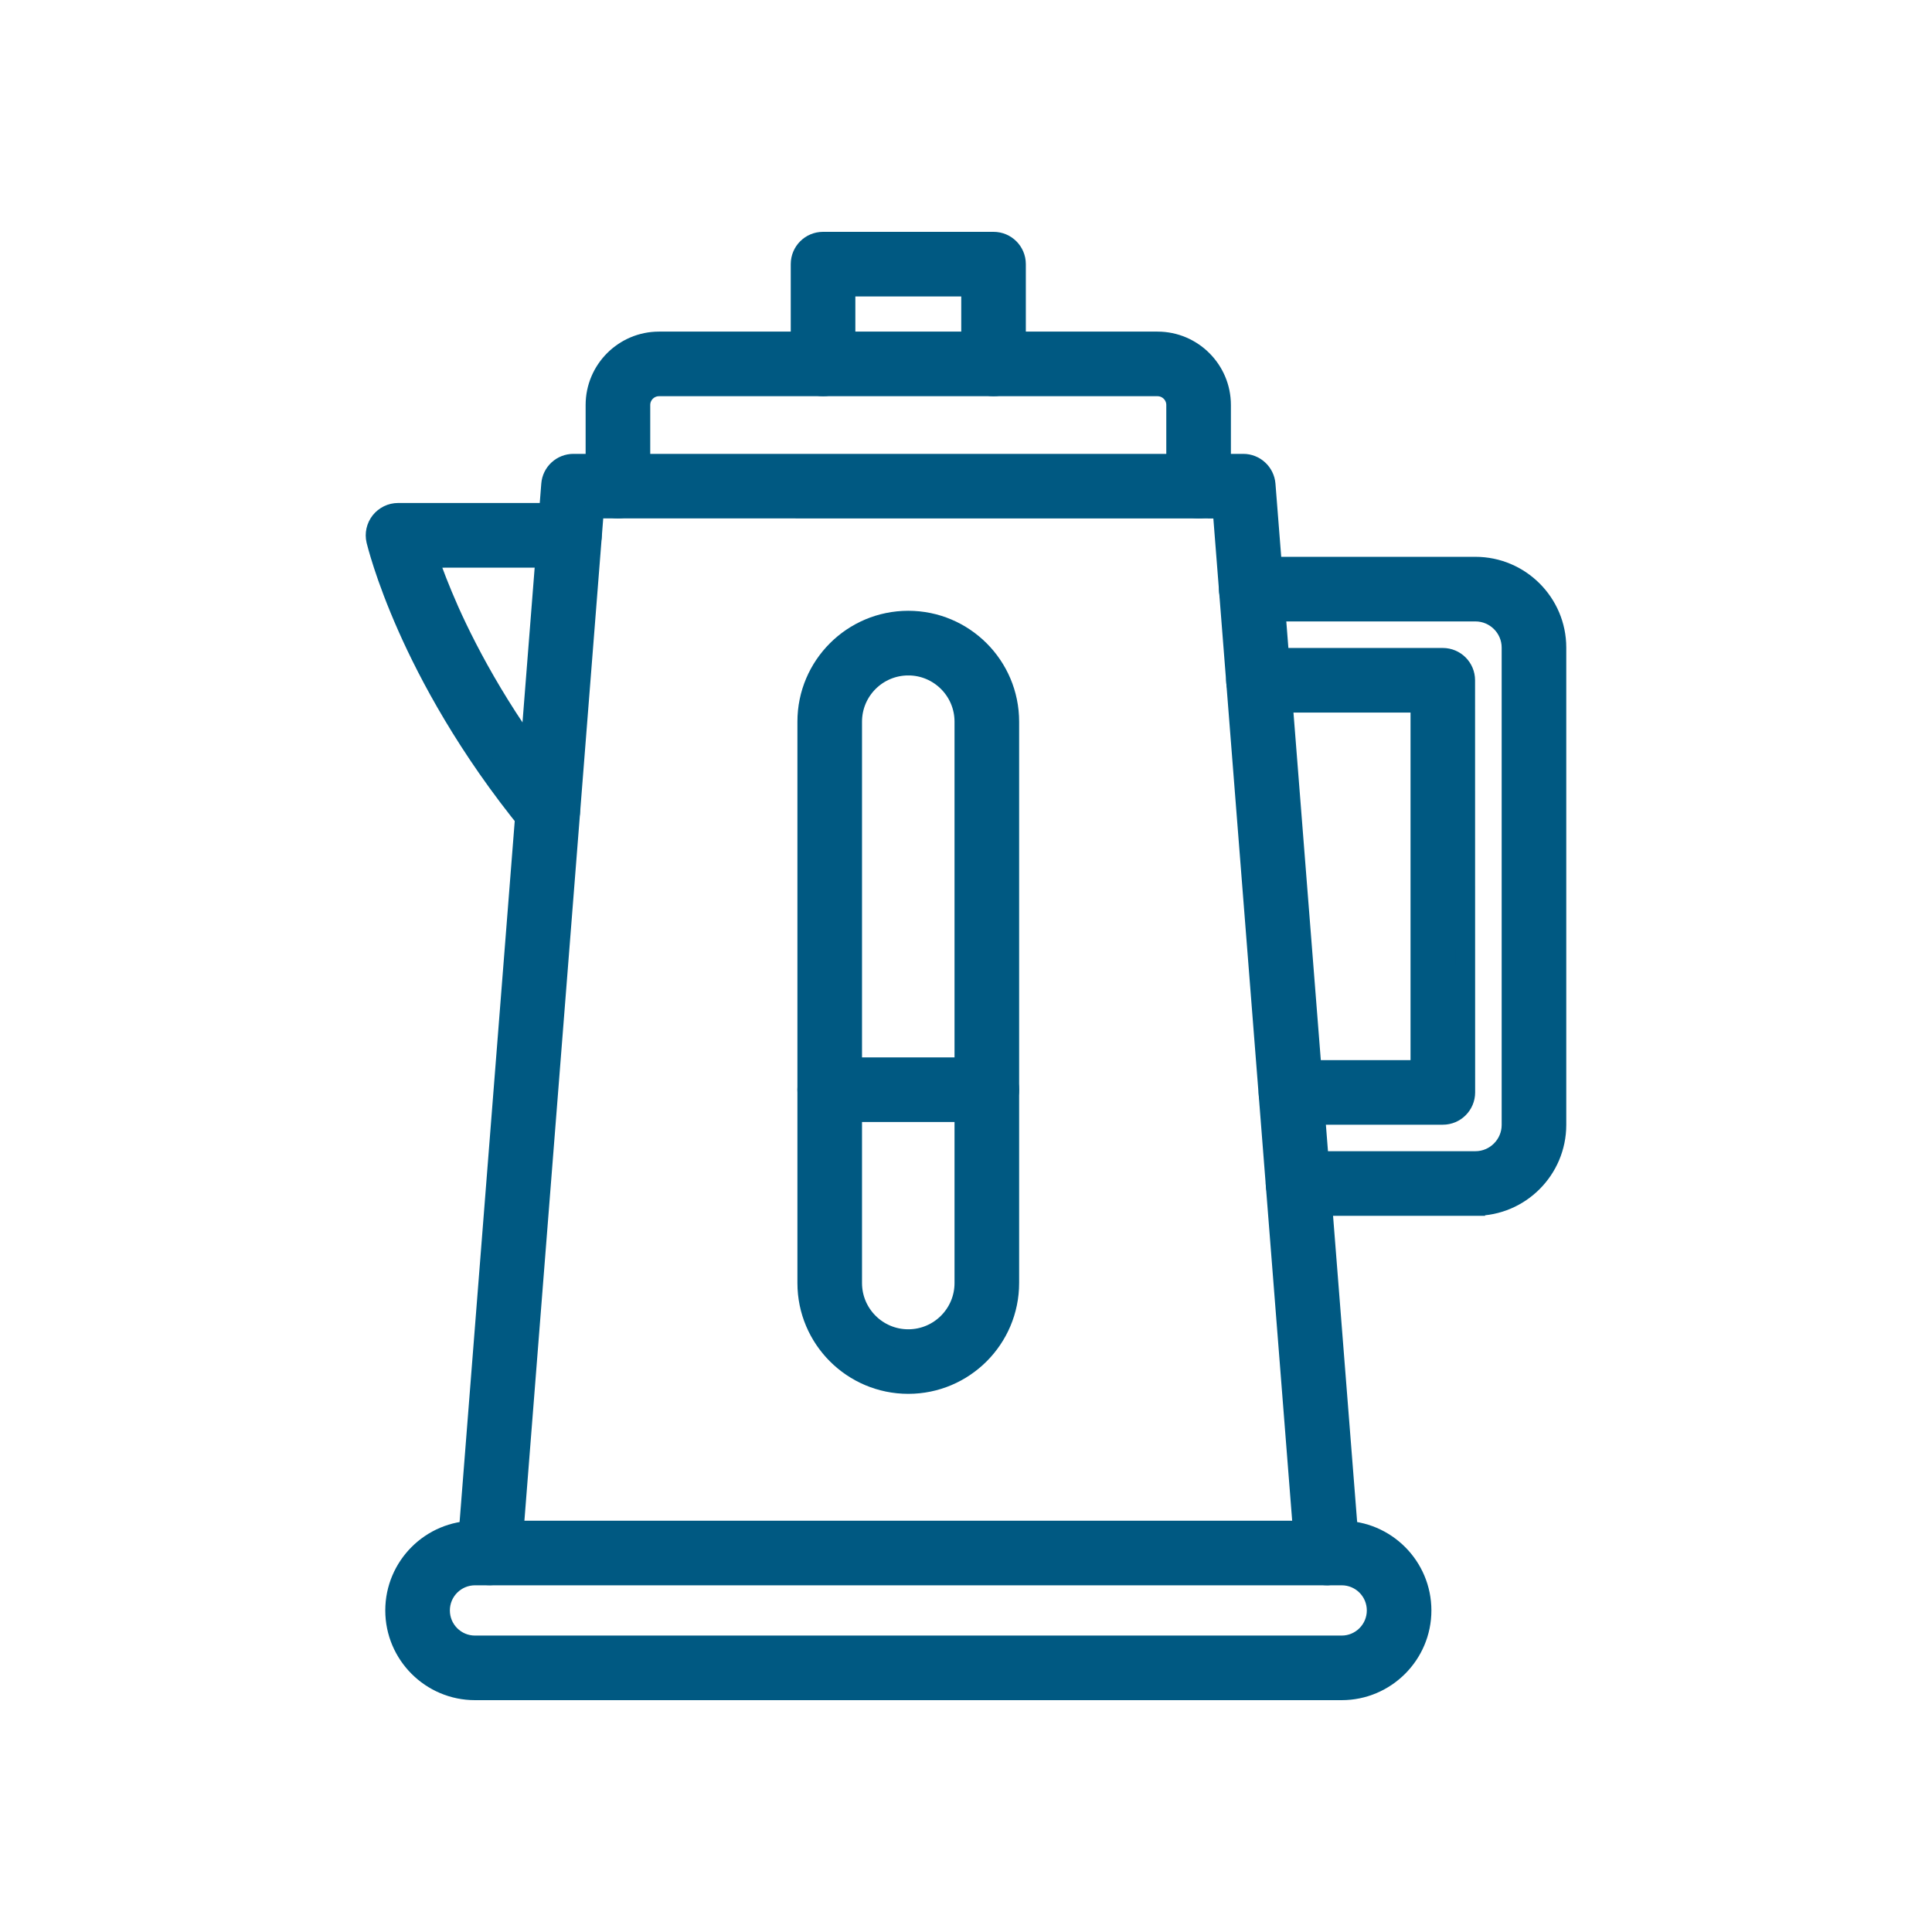 <?xml version="1.0" encoding="UTF-8"?> <svg xmlns:xlink="http://www.w3.org/1999/xlink" xmlns="http://www.w3.org/2000/svg" viewBox="0 0 100 100" fill-rule="evenodd" width="100" height="100"><path d="m68.691 81.555c-0.605 0-1.117-0.465-1.168-1.078l-4.258-54.141-32.504-0.004-4.258 54.141c-0.047 0.645-0.617 1.129-1.258 1.074-0.645-0.047-1.129-0.617-1.074-1.258l4.344-55.219c0.047-0.609 0.555-1.078 1.168-1.078h34.668c0.609 0 1.117 0.469 1.168 1.078l4.344 55.219c0.047 0.645-0.43 1.211-1.074 1.258-0.039 0.008-0.07 0.008-0.098 0.008z" fill="#005982" stroke-width="1" stroke="#005982"></path><path d="m69.445 87.5h-44.859c-2.285 0-4.144-1.859-4.144-4.144 0-2.285 1.859-4.144 4.144-4.144h44.859c2.285 0 4.144 1.859 4.144 4.144 0 2.285-1.863 4.144-4.144 4.144zm-44.859-5.945c-0.992 0-1.801 0.805-1.801 1.801 0 0.996 0.805 1.801 1.801 1.801h44.859c0.992 0 1.801-0.805 1.801-1.801 0-0.996-0.805-1.801-1.801-1.801z" fill="#005982" stroke-width="1" stroke="#005982"></path><path d="m62.039 26.332c-0.648 0-1.172-0.523-1.172-1.172v-4.199c0-0.527-0.43-0.953-0.953-0.953h-25.805c-0.527 0-0.953 0.43-0.953 0.953v4.199c0 0.648-0.523 1.172-1.172 1.172s-1.172-0.523-1.172-1.172v-4.199c0-1.816 1.48-3.297 3.297-3.297h25.805c1.816 0 3.297 1.48 3.297 3.297v4.199c0 0.652-0.52 1.172-1.172 1.172z" fill="#005982" stroke-width="1" stroke="#005982"></path><path d="m51.426 20.008c-0.648 0-1.172-0.523-1.172-1.172v-3.992h-6.481v3.992c0 0.648-0.523 1.172-1.172 1.172-0.648 0-1.172-0.523-1.172-1.172v-5.164c0-0.648 0.523-1.172 1.172-1.172h8.824c0.648 0 1.172 0.523 1.172 1.172v5.164c0 0.648-0.527 1.172-1.172 1.172z" fill="#005982" stroke-width="1" stroke="#005982"></path><path d="m47.012 71.645c-2.891 0-5.238-2.348-5.238-5.238v-29.055c0-2.891 2.348-5.238 5.238-5.238s5.238 2.348 5.238 5.238v29.055c0 2.891-2.348 5.238-5.238 5.238zm0-37.184c-1.598 0-2.894 1.297-2.894 2.894v29.055c0 1.598 1.297 2.894 2.894 2.894 1.598 0 2.894-1.297 2.894-2.894v-29.059c0-1.594-1.297-2.891-2.894-2.891z" fill="#005982" stroke-width="1" stroke="#005982"></path><path d="m28.359 43.133c-0.336 0-0.672-0.148-0.91-0.43-3.281-4.004-5.273-7.769-6.363-10.227-1.195-2.691-1.605-4.43-1.625-4.5-0.082-0.348 0-0.711 0.223-0.996 0.227-0.281 0.562-0.445 0.918-0.445h8.871c0.648 0 1.172 0.523 1.172 1.172 0 0.648-0.523 1.172-1.172 1.172l-7.289 0.004c0.238 0.699 0.59 1.621 1.074 2.715 1.031 2.305 2.91 5.852 6 9.625 0.41 0.504 0.336 1.242-0.16 1.648-0.215 0.176-0.48 0.262-0.738 0.262z" fill="#005982" stroke-width="1" stroke="#005982"></path><path d="m51.078 57.574h-8.133c-0.648 0-1.172-0.523-1.172-1.172 0-0.648 0.523-1.172 1.172-1.172h8.133c0.648 0 1.172 0.523 1.172 1.172 0 0.648-0.52 1.172-1.172 1.172z" fill="#005982" stroke-width="1" stroke="#005982"></path><path d="m76.367 62.43h-9.18c-0.648 0-1.172-0.523-1.172-1.172 0-0.648 0.523-1.172 1.172-1.172h9.18c1.023 0 1.859-0.836 1.859-1.859v-24.707c0-1.023-0.836-1.855-1.859-1.855h-11.602c-0.648 0-1.172-0.523-1.172-1.172 0-0.648 0.523-1.172 1.172-1.172h11.602c2.312 0 4.203 1.883 4.203 4.199v24.707c-0.004 2.32-1.891 4.203-4.203 4.203z" fill="#005982" stroke-width="1" stroke="#005982"></path><path d="m74.68 57.715h-7.859c-0.648 0-1.172-0.523-1.172-1.172 0-0.648 0.523-1.172 1.172-1.172h6.688v-18.988h-8.371c-0.648 0-1.172-0.523-1.172-1.172 0-0.648 0.523-1.172 1.172-1.172h9.539c0.648 0 1.172 0.523 1.172 1.172l0.004 21.332c0 0.645-0.523 1.172-1.172 1.172z" fill="#005982" stroke-width="1" stroke="#005982"></path></svg> 